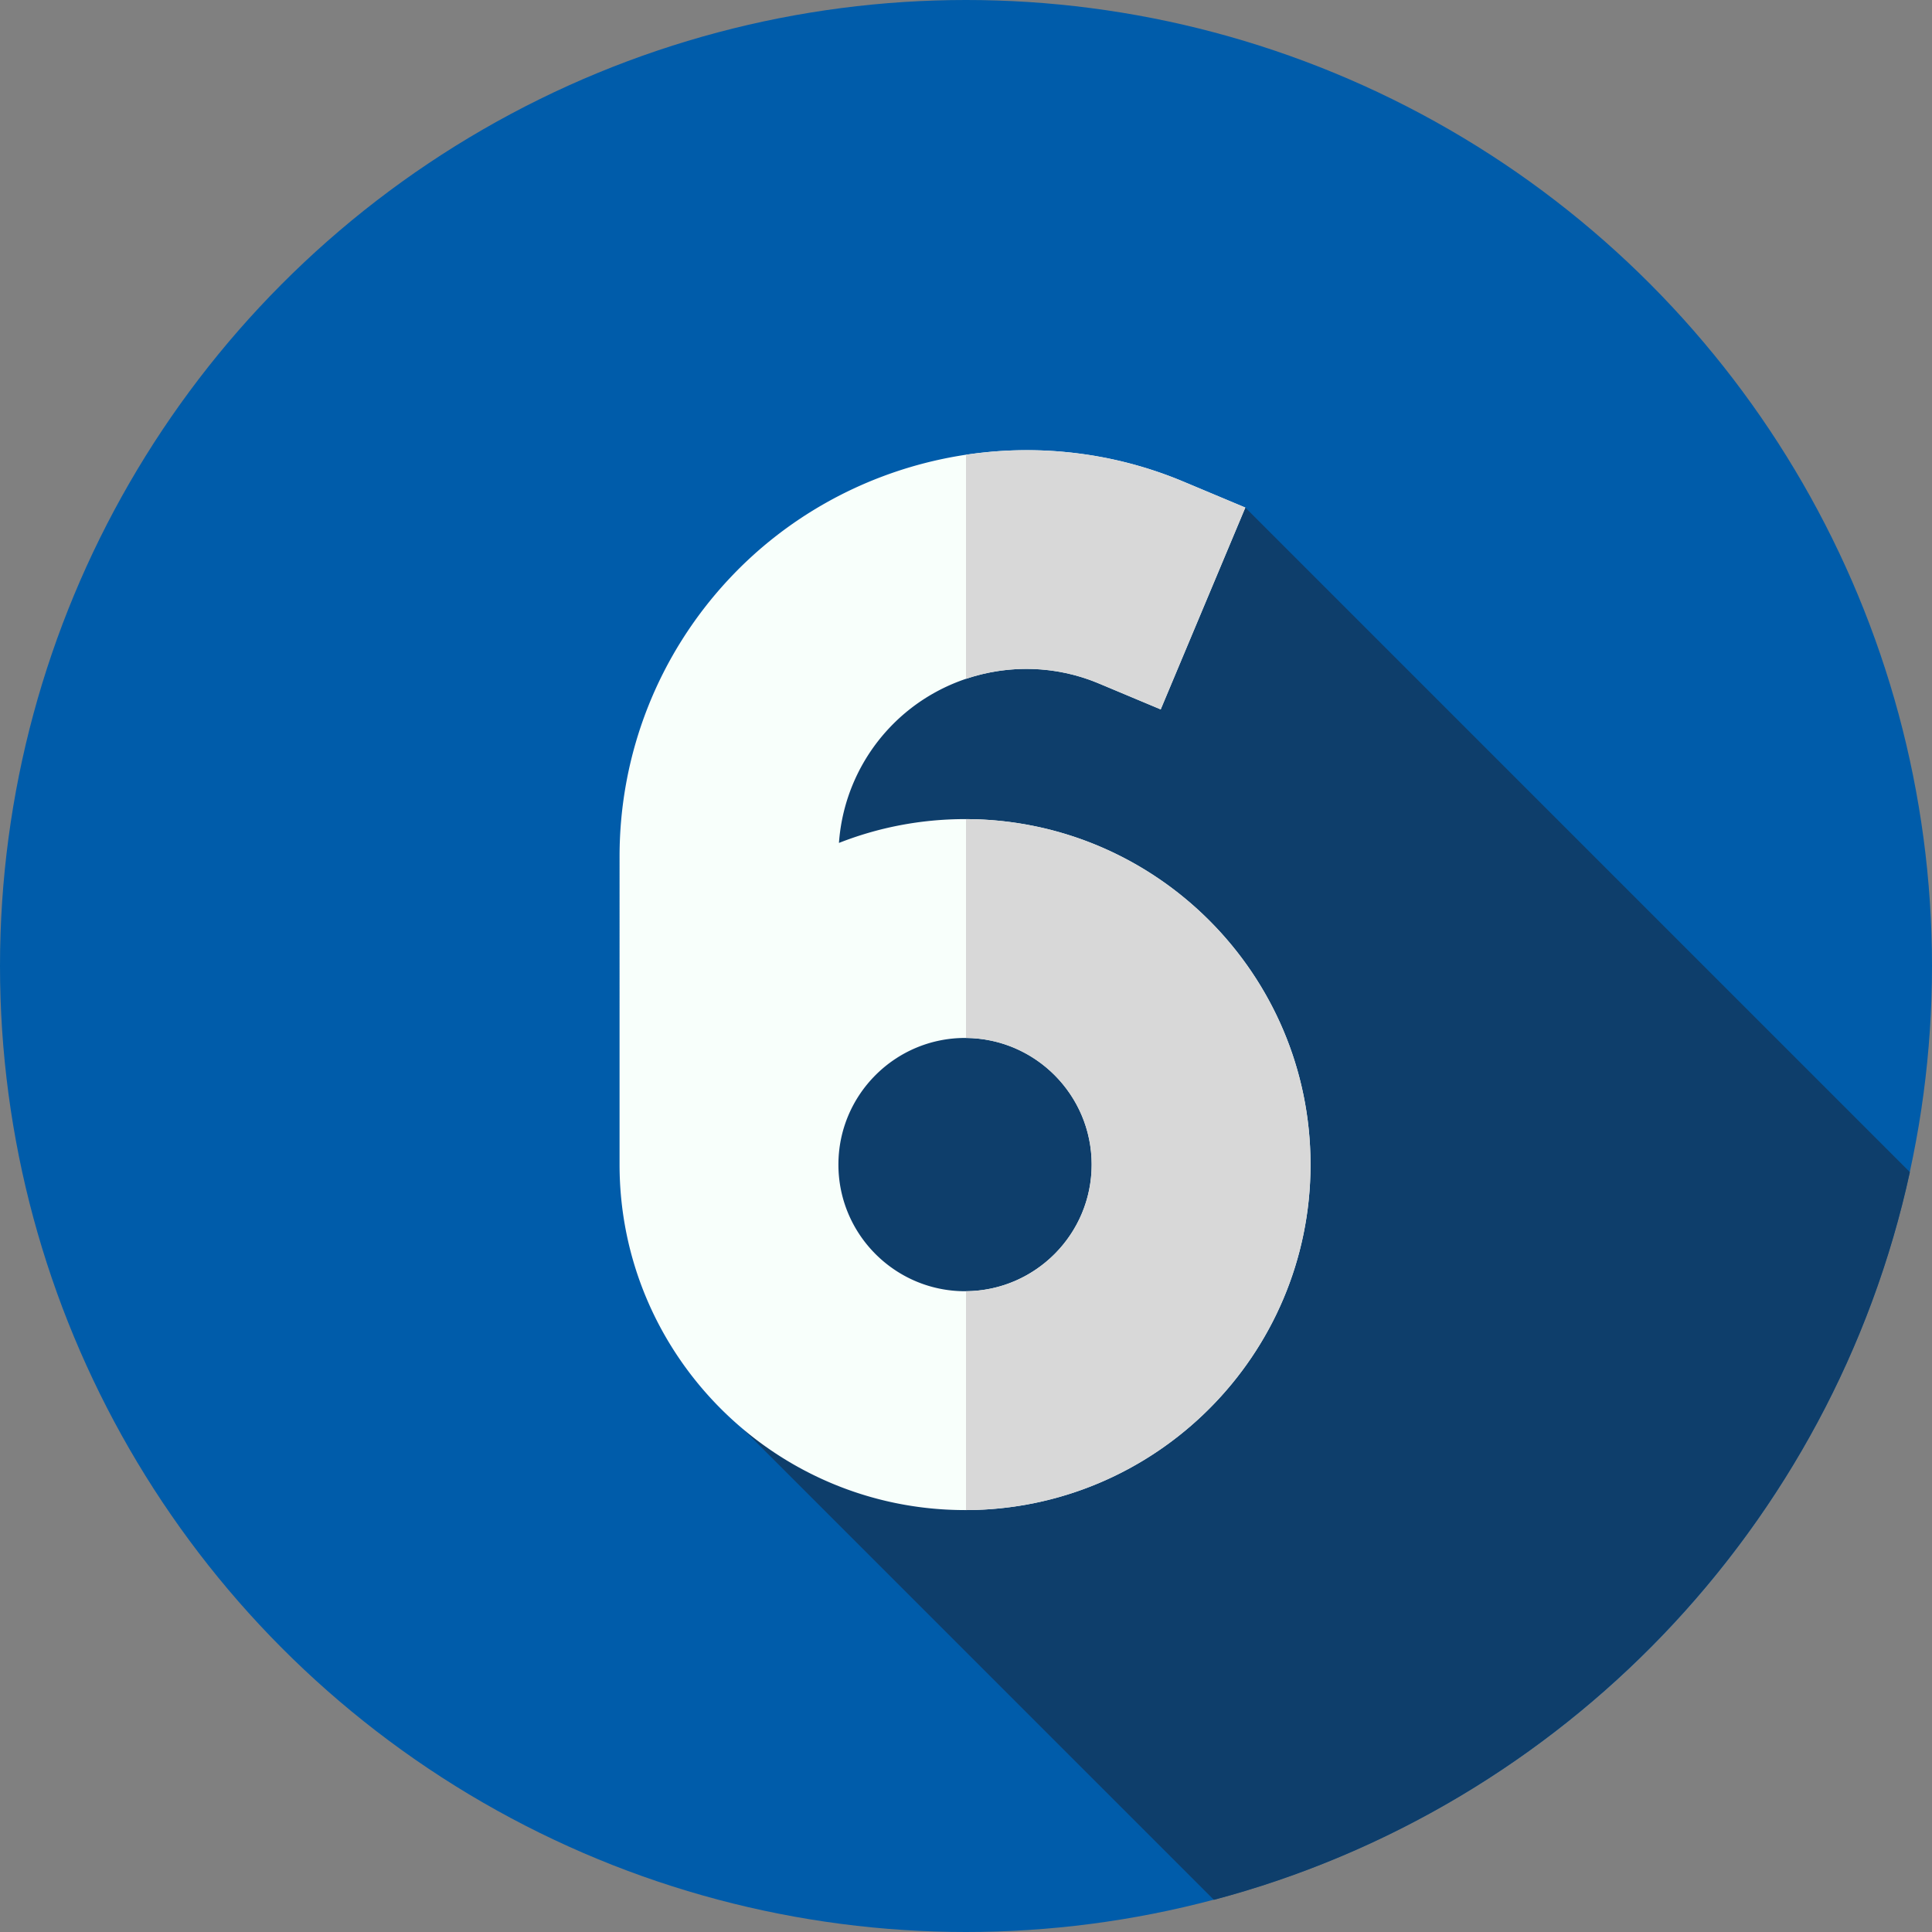 <svg xmlns="http://www.w3.org/2000/svg" version="1.1" xmlns:xlink="http://www.w3.org/1999/xlink" width="512" height="512" x="0" y="0" viewBox="0 0 512 512" style="enable-background:new 0 0 512 512" xml:space="preserve" class=""><rect x="0" y="0" width="512" height="512" fill="#808080" stroke="none"/><g><circle cx="256" cy="256" r="256" fill="#005caa" opacity="1" data-original="#ff6529" class=""></circle><path fill="#0e3e6b" d="M506.139 310.624 330.024 134.51s-132.967-.561-132.967 121.887v122.448L321.69 503.477c92.245-24.422 164.056-99.038 184.449-192.853z" opacity="1" data-original="#e53b07" class=""></path><path fill="#f8fffb" d="M255.746 217.072c-11.786 0-23.058 2.24-33.415 6.314a49.555 49.555 0 0 1 13.188-30.295c14.14-15.192 36.5-20.009 55.64-11.983l16.44 6.892 22.426-53.49-16.44-6.892c-41.46-17.383-89.895-6.95-120.522 25.958-18.619 20.005-28.874 46.073-28.874 73.402V308.628c0 50.485 41.073 91.558 91.558 91.558 50.484 0 91.557-41.072 91.557-91.558-.001-50.483-41.074-91.556-91.558-91.556zm0 125.114c-18.503 0-33.557-15.054-33.557-33.558 0-18.503 15.054-33.557 33.557-33.557h.001c18.503 0 33.557 15.054 33.557 33.557-.001 18.505-15.055 33.558-33.558 33.558z" opacity="1" data-original="#f8fffb" class=""></path><path fill="#d8d8d8" d="M291.16 181.11 307.6 188l22.42-53.49-16.44-6.89c-18.54-7.77-38.47-9.98-57.58-7.11v59.39c11.25-3.8 23.78-3.57 35.16 1.21zM256 217.07v58c9.15.07 17.45 3.83 23.46 9.84 6.08 6.08 9.84 14.47 9.84 23.72 0 18.42-14.91 33.42-33.3 33.56v58c50.37-.14 91.3-41.16 91.3-91.56 0-50.41-40.93-91.42-91.3-91.56z" opacity="1" data-original="#d8d8d8" class=""></path></g></svg>